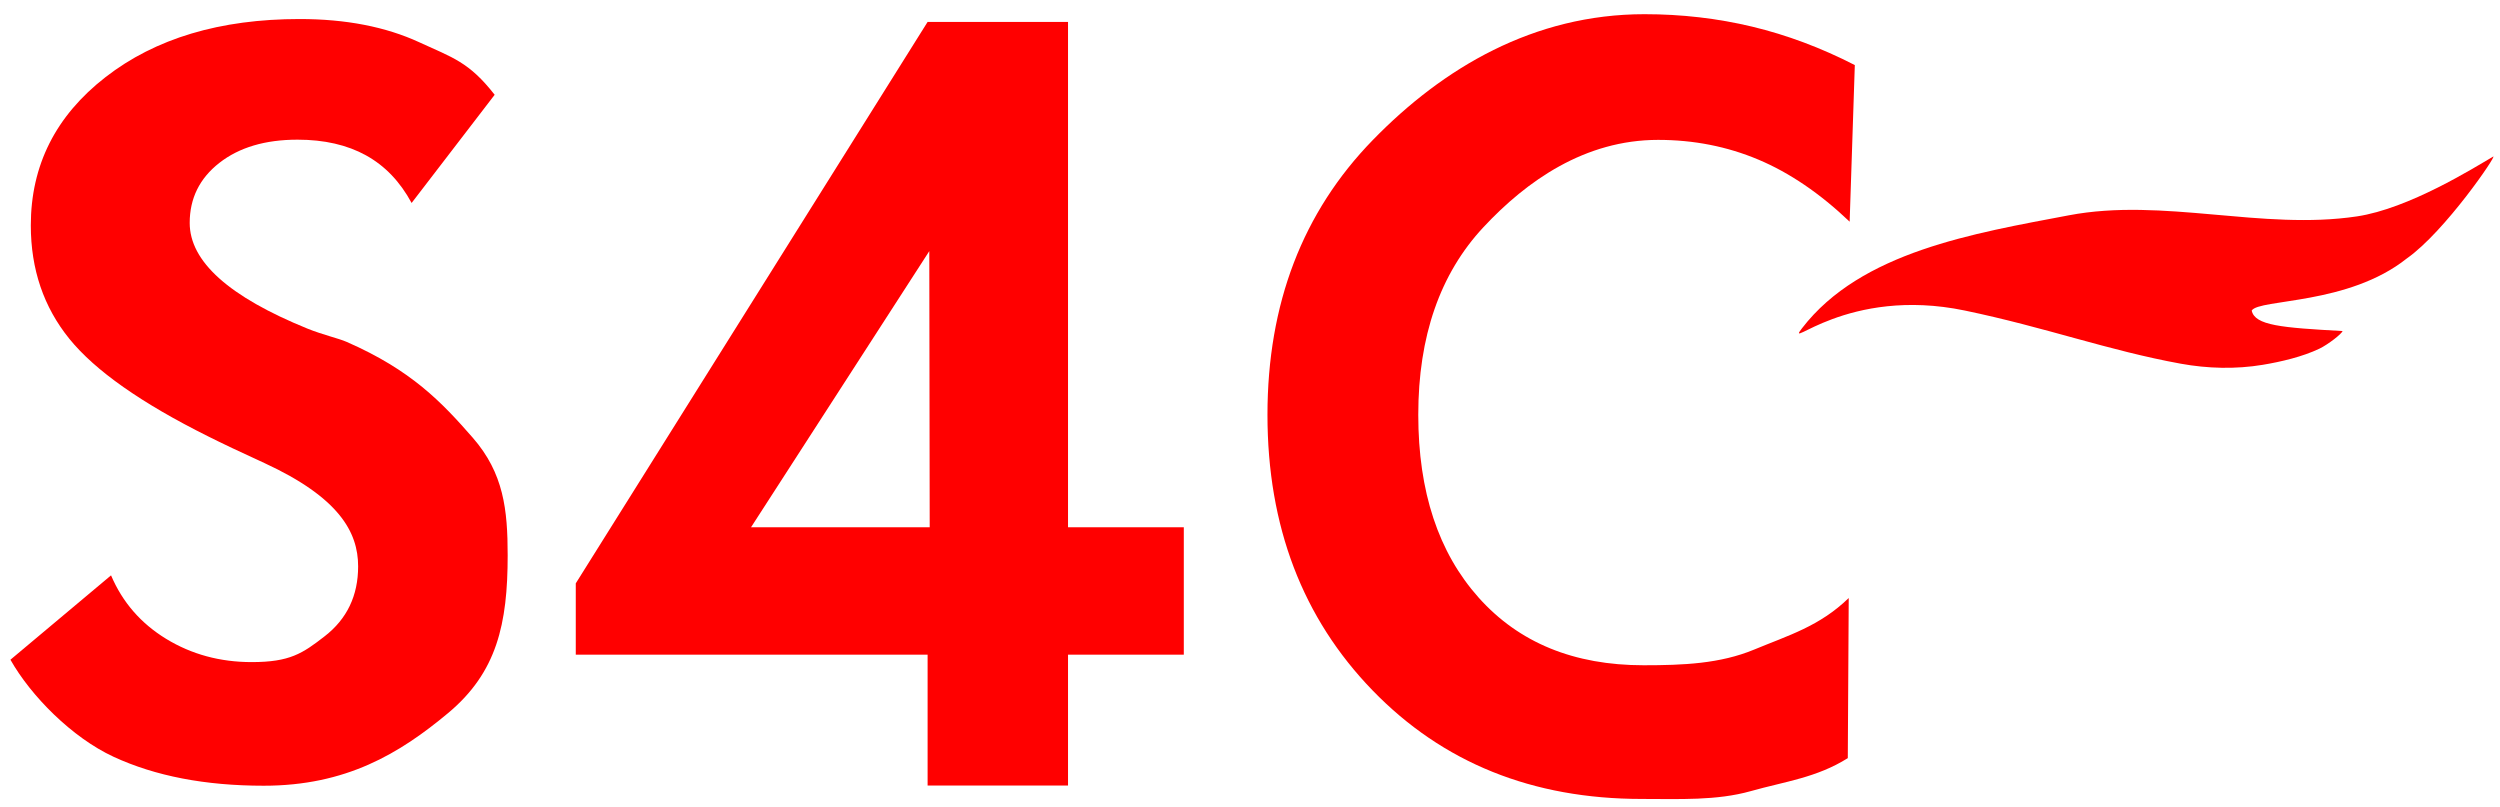 <?xml version="1.0" encoding="UTF-8" standalone="no"?>
<!-- Created with Inkscape (http://www.inkscape.org/) -->
<svg xmlns:dc="http://purl.org/dc/elements/1.1/" xmlns:cc="http://creativecommons.org/ns#" xmlns:rdf="http://www.w3.org/1999/02/22-rdf-syntax-ns#" xmlns:svg="http://www.w3.org/2000/svg" xmlns="http://www.w3.org/2000/svg" xmlns:sodipodi="http://sodipodi.sourceforge.net/DTD/sodipodi-0.dtd" xmlns:inkscape="http://www.inkscape.org/namespaces/inkscape" width="285" height="92" id="svg2" version="1.1" inkscape:version="0.48.0 r9654" sodipodi:docname="S4C_logo_1995-1997.svg">
  <defs id="defs4"/>
  <sodipodi:namedview id="base" pagecolor="#ffffff" bordercolor="#666666" borderopacity="1.0" inkscape:pageopacity="0.0" inkscape:pageshadow="2" inkscape:zoom="1.4142136" inkscape:cx="505.46831" inkscape:cy="-97.15537" inkscape:document-units="px" inkscape:current-layer="text2985-2" showgrid="true" fit-margin-top="0" fit-margin-left="0" fit-margin-right="0" fit-margin-bottom="0" inkscape:window-width="1858" inkscape:window-height="1058" inkscape:window-x="54" inkscape:window-y="-8" inkscape:window-maximized="1"/>
  <g inkscape:label="Layer 1" inkscape:groupmode="layer" id="layer1" transform="translate(-6.622,-10.849)">
    <g id="g3835" transform="translate(0.929,-1.01)">
      <g id="text2985" style="font-size:33.057px;font-style:normal;font-weight:normal;line-height:125%;letter-spacing:0px;word-spacing:0px;fill:#ff0000;fill-opacity:1;stroke:none;font-family:Zurich Cn BT;-inkscape-font-specification:Zurich Cn BT" transform="matrix(1.022,0,0,0.978,1213.193,-152.533)">
        <path sodipodi:nodetypes="ccssssccssccccccccscccccssc" inkscape:connector-curvature="0" id="path3805" style="font-size:119.004px;fill:#ff0000;fill-opacity:1;font-family:Futura Hv BT;-inkscape-font-specification:Futura Hv BT" d="m -1180.343,244.99 11.222,-9.834 c 1.278,3.138 3.332,5.607 6.159,7.409 2.828,1.801 6.004,2.702 9.53,2.702 4.261,2e-5 5.675,-1.007 8.154,-3.022 2.479,-2.014 3.719,-4.726 3.719,-8.135 0,-4.029 -2.169,-8.038 -10.42,-12.028 -2.673,-1.278 -4.784,-2.324 -6.334,-3.138 -7.438,-3.874 -12.59,-7.66 -15.457,-11.36 -2.867,-3.699 -4.3,-8.106 -4.3,-13.219 0,-7.012 2.78,-12.774 8.338,-17.287 5.559,-4.513 12.774,-6.769 21.645,-6.769 5.152,8e-5 9.597,0.901 13.336,2.702 3.738,1.801 5.556,2.292 8.422,6.127 l -9.265,12.612 c -1.278,-2.479 -2.973,-4.329 -5.084,-5.549 -2.111,-1.22 -4.658,-1.83 -7.641,-1.83 -3.603,8e-5 -6.508,0.901 -8.716,2.702 -2.208,1.801 -3.312,4.135 -3.312,7.002 0,4.494 4.377,8.6 13.132,12.319 1.743,0.736 3.45,1.124 4.38,1.55 7.205,3.293 10.585,7.012 14.052,11.157 3.467,4.145 3.904,8.419 3.904,13.726 -10e-5,7.98 -1.197,13.633 -6.64,18.378 -5.443,4.745 -11.396,8.473 -20.577,8.473 -6.508,-1e-5 -12.086,-1.123 -16.735,-3.37 -4.649,-2.247 -9.227,-7.095 -11.513,-11.317 z"/>
      </g>
      <g id="text2985-2" style="font-size:34.116px;font-style:normal;font-weight:normal;line-height:125%;letter-spacing:0px;word-spacing:0px;fill:#ff0000;fill-opacity:1;stroke:none;font-family:Zurich Cn BT;-inkscape-font-specification:Zurich Cn BT" transform="matrix(0.996,0,0,1.004,1212.224,-152.528)">
        <path sodipodi:nodetypes="cccccccccccccccc" inkscape:connector-curvature="0" id="path3802" style="font-size:122.818px;fill:#ff0000;fill-opacity:1;font-family:Futura Hv BT;-inkscape-font-specification:Futura Hv BT" d="m -1105.205,252.925 0,-14.86 -40.27,0 0,-8.096 40.27,-63.748 16.072,0 0,57.378 13.252,0 0,14.465 -13.252,0 0,14.86 z m 0.24,-29.325 -0.046,-31.355 -20.404,31.355 z"/>
      </g>
      <g id="text2985-4" style="font-size:31.348px;font-style:normal;font-weight:normal;line-height:125%;letter-spacing:0px;word-spacing:0px;fill:#ff0000;fill-opacity:1;stroke:none;font-family:Zurich Cn BT;-inkscape-font-specification:Zurich Cn BT" transform="matrix(0.969,0,0,1.032,1212.224,-152.528)">
        <path sodipodi:nodetypes="cccsscssccssscscccc" inkscape:connector-curvature="0" id="path3799" style="font-size:112.854px;fill:#ff0000;fill-opacity:1;font-family:Futura Hv BT;-inkscape-font-specification:Futura Hv BT" d="m -1027.524,183.779 c -3.49,-3.123 -7.072,-5.409 -10.745,-6.86 -3.674,-1.451 -7.604,-2.177 -11.792,-2.177 -8.596,6e-5 -15.448,4.51 -20.554,9.653 -5.106,5.143 -7.66,12.05 -7.66,20.719 0,8.486 2.369,15.218 7.109,20.196 4.739,4.978 11.204,7.467 19.397,7.467 4.665,1e-5 9,-0.169 13.005,-1.73 4.004,-1.561 7.715,-2.576 11.131,-5.699 l -0.11,17.688 c -3.674,2.167 -7.391,2.579 -11.414,3.645 -4.023,1.065 -8.387,0.864 -12.832,0.864 -12.858,-1e-5 -23.41,-3.995 -31.657,-11.985 -8.247,-7.99 -12.371,-18.138 -12.371,-30.445 -10e-5,-12.27 4.133,-22.391 12.398,-30.362 8.266,-7.972 18.919,-13.896 31.96,-13.896 4.372,8e-5 8.596,0.459 12.674,1.378 4.078,0.918 8.1,2.333 12.068,4.243 z"/>
      </g>
      <path sodipodi:nodetypes="sssscccsssss" inkscape:connector-curvature="0" id="path3807" d="m 211.122,49.281 c 6.717,-8.73 19.609,-10.827 30.431,-12.879 10.756,-2.039 22.004,1.749 32.83,0.126 5.939,-0.89 13.354,-5.548 15.531,-6.819 0.543,-0.317 -5.475,8.543 -9.849,11.617 -6.689,5.328 -16.812,4.583 -17.678,5.935 0.351,1.696 3.378,1.956 10.354,2.336 -0.063,0.304 -1.654,1.539 -2.624,2.005 -1.924,0.925 -4.386,1.499 -6.468,1.846 -3.077,0.513 -6.275,0.433 -9.344,-0.126 -8.287,-1.51 -15.383,-4.138 -24.622,-6.061 -13.427,-2.794 -20.628,4.706 -18.562,2.02 z" style="fill:#ff0000;fill-opacity:1;stroke:none"/>
    </g>
  </g>
</svg>